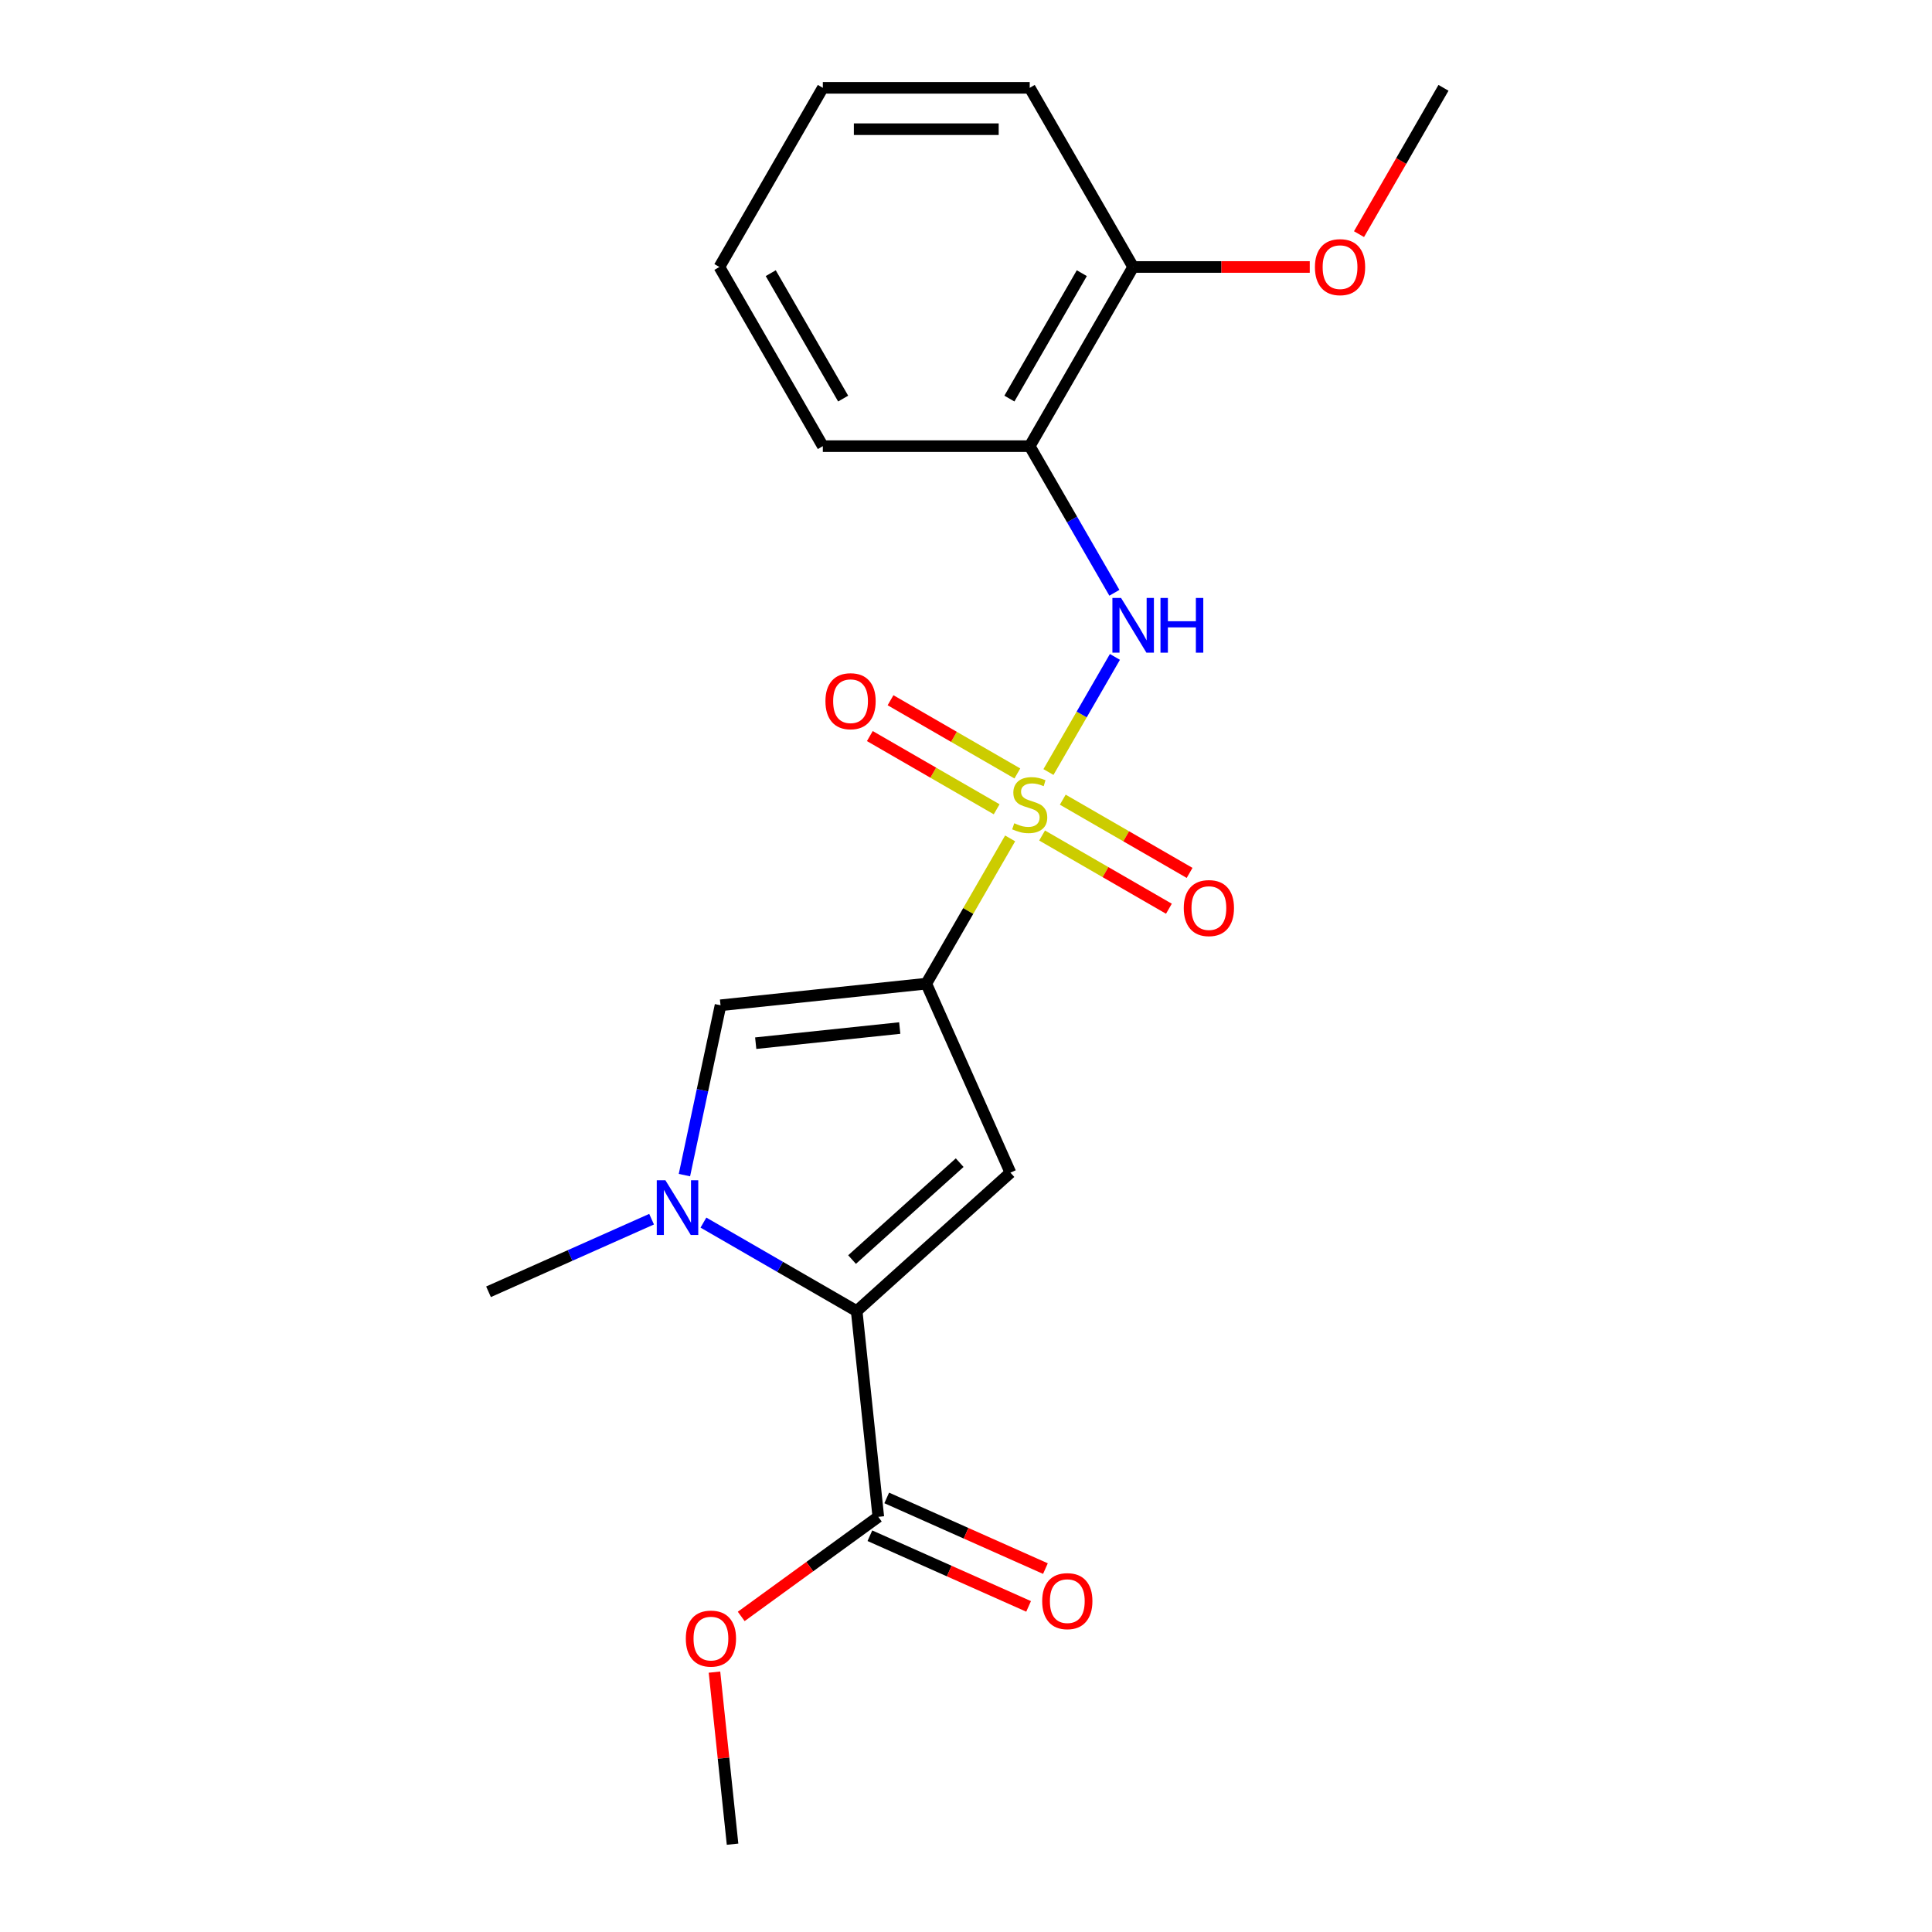 <?xml version='1.0' encoding='iso-8859-1'?>
<svg version='1.1' baseProfile='full'
              xmlns='http://www.w3.org/2000/svg'
                      xmlns:rdkit='http://www.rdkit.org/xml'
                      xmlns:xlink='http://www.w3.org/1999/xlink'
                  xml:space='preserve'
width='1000px' height='1000px' viewBox='0 0 1000 1000'>
<!-- END OF HEADER -->
<rect style='opacity:1.0;fill:#FFFFFF;stroke:none' width='1000' height='1000' x='0' y='0'> </rect>
<path class='bond-0' d='M 522.844,433.956 L 501.141,471.546' style='fill:none;fill-rule:evenodd;stroke:#CCCC00;stroke-width:6px;stroke-linecap:butt;stroke-linejoin:miter;stroke-opacity:1' />
<path class='bond-0' d='M 501.141,471.546 L 479.439,509.135' style='fill:none;fill-rule:evenodd;stroke:#000000;stroke-width:6px;stroke-linecap:butt;stroke-linejoin:miter;stroke-opacity:1' />
<path class='bond-5' d='M 542.678,399.602 L 559.879,369.809' style='fill:none;fill-rule:evenodd;stroke:#CCCC00;stroke-width:6px;stroke-linecap:butt;stroke-linejoin:miter;stroke-opacity:1' />
<path class='bond-5' d='M 559.879,369.809 L 577.081,340.015' style='fill:none;fill-rule:evenodd;stroke:#0000FF;stroke-width:6px;stroke-linecap:butt;stroke-linejoin:miter;stroke-opacity:1' />
<path class='bond-8' d='M 526.577,400.338 L 493.757,381.389' style='fill:none;fill-rule:evenodd;stroke:#CCCC00;stroke-width:6px;stroke-linecap:butt;stroke-linejoin:miter;stroke-opacity:1' />
<path class='bond-8' d='M 493.757,381.389 L 460.936,362.44' style='fill:none;fill-rule:evenodd;stroke:#FF0000;stroke-width:6px;stroke-linecap:butt;stroke-linejoin:miter;stroke-opacity:1' />
<path class='bond-8' d='M 515.869,418.885 L 483.048,399.936' style='fill:none;fill-rule:evenodd;stroke:#CCCC00;stroke-width:6px;stroke-linecap:butt;stroke-linejoin:miter;stroke-opacity:1' />
<path class='bond-8' d='M 483.048,399.936 L 450.228,380.987' style='fill:none;fill-rule:evenodd;stroke:#FF0000;stroke-width:6px;stroke-linecap:butt;stroke-linejoin:miter;stroke-opacity:1' />
<path class='bond-9' d='M 539.383,432.461 L 572.204,451.41' style='fill:none;fill-rule:evenodd;stroke:#CCCC00;stroke-width:6px;stroke-linecap:butt;stroke-linejoin:miter;stroke-opacity:1' />
<path class='bond-9' d='M 572.204,451.41 L 605.025,470.359' style='fill:none;fill-rule:evenodd;stroke:#FF0000;stroke-width:6px;stroke-linecap:butt;stroke-linejoin:miter;stroke-opacity:1' />
<path class='bond-9' d='M 550.091,413.913 L 582.912,432.863' style='fill:none;fill-rule:evenodd;stroke:#CCCC00;stroke-width:6px;stroke-linecap:butt;stroke-linejoin:miter;stroke-opacity:1' />
<path class='bond-9' d='M 582.912,432.863 L 615.733,451.812' style='fill:none;fill-rule:evenodd;stroke:#FF0000;stroke-width:6px;stroke-linecap:butt;stroke-linejoin:miter;stroke-opacity:1' />
<path class='bond-1' d='M 479.439,509.135 L 522.993,606.96' style='fill:none;fill-rule:evenodd;stroke:#000000;stroke-width:6px;stroke-linecap:butt;stroke-linejoin:miter;stroke-opacity:1' />
<path class='bond-4' d='M 479.439,509.135 L 372.943,520.328' style='fill:none;fill-rule:evenodd;stroke:#000000;stroke-width:6px;stroke-linecap:butt;stroke-linejoin:miter;stroke-opacity:1' />
<path class='bond-4' d='M 465.703,532.113 L 391.156,539.949' style='fill:none;fill-rule:evenodd;stroke:#000000;stroke-width:6px;stroke-linecap:butt;stroke-linejoin:miter;stroke-opacity:1' />
<path class='bond-2' d='M 522.993,606.96 L 443.416,678.612' style='fill:none;fill-rule:evenodd;stroke:#000000;stroke-width:6px;stroke-linecap:butt;stroke-linejoin:miter;stroke-opacity:1' />
<path class='bond-2' d='M 496.726,601.792 L 441.022,651.949' style='fill:none;fill-rule:evenodd;stroke:#000000;stroke-width:6px;stroke-linecap:butt;stroke-linejoin:miter;stroke-opacity:1' />
<path class='bond-6' d='M 443.416,678.612 L 454.609,785.108' style='fill:none;fill-rule:evenodd;stroke:#000000;stroke-width:6px;stroke-linecap:butt;stroke-linejoin:miter;stroke-opacity:1' />
<path class='bond-21' d='M 443.416,678.612 L 403.756,655.715' style='fill:none;fill-rule:evenodd;stroke:#000000;stroke-width:6px;stroke-linecap:butt;stroke-linejoin:miter;stroke-opacity:1' />
<path class='bond-21' d='M 403.756,655.715 L 364.097,632.817' style='fill:none;fill-rule:evenodd;stroke:#0000FF;stroke-width:6px;stroke-linecap:butt;stroke-linejoin:miter;stroke-opacity:1' />
<path class='bond-3' d='M 354.258,608.234 L 363.601,564.281' style='fill:none;fill-rule:evenodd;stroke:#0000FF;stroke-width:6px;stroke-linecap:butt;stroke-linejoin:miter;stroke-opacity:1' />
<path class='bond-3' d='M 363.601,564.281 L 372.943,520.328' style='fill:none;fill-rule:evenodd;stroke:#000000;stroke-width:6px;stroke-linecap:butt;stroke-linejoin:miter;stroke-opacity:1' />
<path class='bond-13' d='M 337.262,631.045 L 295.059,649.835' style='fill:none;fill-rule:evenodd;stroke:#0000FF;stroke-width:6px;stroke-linecap:butt;stroke-linejoin:miter;stroke-opacity:1' />
<path class='bond-13' d='M 295.059,649.835 L 252.855,668.625' style='fill:none;fill-rule:evenodd;stroke:#000000;stroke-width:6px;stroke-linecap:butt;stroke-linejoin:miter;stroke-opacity:1' />
<path class='bond-7' d='M 576.801,306.826 L 554.89,268.876' style='fill:none;fill-rule:evenodd;stroke:#0000FF;stroke-width:6px;stroke-linecap:butt;stroke-linejoin:miter;stroke-opacity:1' />
<path class='bond-7' d='M 554.89,268.876 L 532.98,230.927' style='fill:none;fill-rule:evenodd;stroke:#000000;stroke-width:6px;stroke-linecap:butt;stroke-linejoin:miter;stroke-opacity:1' />
<path class='bond-11' d='M 450.253,794.891 L 491.327,813.178' style='fill:none;fill-rule:evenodd;stroke:#000000;stroke-width:6px;stroke-linecap:butt;stroke-linejoin:miter;stroke-opacity:1' />
<path class='bond-11' d='M 491.327,813.178 L 532.401,831.465' style='fill:none;fill-rule:evenodd;stroke:#FF0000;stroke-width:6px;stroke-linecap:butt;stroke-linejoin:miter;stroke-opacity:1' />
<path class='bond-11' d='M 458.964,775.326 L 500.038,793.613' style='fill:none;fill-rule:evenodd;stroke:#000000;stroke-width:6px;stroke-linecap:butt;stroke-linejoin:miter;stroke-opacity:1' />
<path class='bond-11' d='M 500.038,793.613 L 541.112,811.9' style='fill:none;fill-rule:evenodd;stroke:#FF0000;stroke-width:6px;stroke-linecap:butt;stroke-linejoin:miter;stroke-opacity:1' />
<path class='bond-12' d='M 454.609,785.108 L 419.132,810.884' style='fill:none;fill-rule:evenodd;stroke:#000000;stroke-width:6px;stroke-linecap:butt;stroke-linejoin:miter;stroke-opacity:1' />
<path class='bond-12' d='M 419.132,810.884 L 383.654,836.66' style='fill:none;fill-rule:evenodd;stroke:#FF0000;stroke-width:6px;stroke-linecap:butt;stroke-linejoin:miter;stroke-opacity:1' />
<path class='bond-10' d='M 532.98,230.927 L 586.522,138.191' style='fill:none;fill-rule:evenodd;stroke:#000000;stroke-width:6px;stroke-linecap:butt;stroke-linejoin:miter;stroke-opacity:1' />
<path class='bond-10' d='M 522.464,206.308 L 559.943,141.393' style='fill:none;fill-rule:evenodd;stroke:#000000;stroke-width:6px;stroke-linecap:butt;stroke-linejoin:miter;stroke-opacity:1' />
<path class='bond-15' d='M 532.98,230.927 L 425.898,230.927' style='fill:none;fill-rule:evenodd;stroke:#000000;stroke-width:6px;stroke-linecap:butt;stroke-linejoin:miter;stroke-opacity:1' />
<path class='bond-14' d='M 586.522,138.191 L 632.224,138.191' style='fill:none;fill-rule:evenodd;stroke:#000000;stroke-width:6px;stroke-linecap:butt;stroke-linejoin:miter;stroke-opacity:1' />
<path class='bond-14' d='M 632.224,138.191 L 677.927,138.191' style='fill:none;fill-rule:evenodd;stroke:#FF0000;stroke-width:6px;stroke-linecap:butt;stroke-linejoin:miter;stroke-opacity:1' />
<path class='bond-16' d='M 586.522,138.191 L 532.98,45.455' style='fill:none;fill-rule:evenodd;stroke:#000000;stroke-width:6px;stroke-linecap:butt;stroke-linejoin:miter;stroke-opacity:1' />
<path class='bond-17' d='M 369.81,865.487 L 374.49,910.016' style='fill:none;fill-rule:evenodd;stroke:#FF0000;stroke-width:6px;stroke-linecap:butt;stroke-linejoin:miter;stroke-opacity:1' />
<path class='bond-17' d='M 374.49,910.016 L 379.17,954.545' style='fill:none;fill-rule:evenodd;stroke:#000000;stroke-width:6px;stroke-linecap:butt;stroke-linejoin:miter;stroke-opacity:1' />
<path class='bond-18' d='M 703.417,121.194 L 725.281,83.324' style='fill:none;fill-rule:evenodd;stroke:#FF0000;stroke-width:6px;stroke-linecap:butt;stroke-linejoin:miter;stroke-opacity:1' />
<path class='bond-18' d='M 725.281,83.324 L 747.145,45.455' style='fill:none;fill-rule:evenodd;stroke:#000000;stroke-width:6px;stroke-linecap:butt;stroke-linejoin:miter;stroke-opacity:1' />
<path class='bond-19' d='M 425.898,230.927 L 372.357,138.191' style='fill:none;fill-rule:evenodd;stroke:#000000;stroke-width:6px;stroke-linecap:butt;stroke-linejoin:miter;stroke-opacity:1' />
<path class='bond-19' d='M 436.414,206.308 L 398.935,141.393' style='fill:none;fill-rule:evenodd;stroke:#000000;stroke-width:6px;stroke-linecap:butt;stroke-linejoin:miter;stroke-opacity:1' />
<path class='bond-22' d='M 532.98,45.455 L 425.898,45.455' style='fill:none;fill-rule:evenodd;stroke:#000000;stroke-width:6px;stroke-linecap:butt;stroke-linejoin:miter;stroke-opacity:1' />
<path class='bond-22' d='M 516.918,66.871 L 441.96,66.871' style='fill:none;fill-rule:evenodd;stroke:#000000;stroke-width:6px;stroke-linecap:butt;stroke-linejoin:miter;stroke-opacity:1' />
<path class='bond-20' d='M 372.357,138.191 L 425.898,45.455' style='fill:none;fill-rule:evenodd;stroke:#000000;stroke-width:6px;stroke-linecap:butt;stroke-linejoin:miter;stroke-opacity:1' />
<path  class='atom-0' d='M 524.98 426.119
Q 525.3 426.239, 526.62 426.799
Q 527.94 427.359, 529.38 427.719
Q 530.86 428.039, 532.3 428.039
Q 534.98 428.039, 536.54 426.759
Q 538.1 425.439, 538.1 423.159
Q 538.1 421.599, 537.3 420.639
Q 536.54 419.679, 535.34 419.159
Q 534.14 418.639, 532.14 418.039
Q 529.62 417.279, 528.1 416.559
Q 526.62 415.839, 525.54 414.319
Q 524.5 412.799, 524.5 410.239
Q 524.5 406.679, 526.9 404.479
Q 529.34 402.279, 534.14 402.279
Q 537.42 402.279, 541.14 403.839
L 540.22 406.919
Q 536.82 405.519, 534.26 405.519
Q 531.5 405.519, 529.98 406.679
Q 528.46 407.799, 528.5 409.759
Q 528.5 411.279, 529.26 412.199
Q 530.06 413.119, 531.18 413.639
Q 532.34 414.159, 534.26 414.759
Q 536.82 415.559, 538.34 416.359
Q 539.86 417.159, 540.94 418.799
Q 542.06 420.399, 542.06 423.159
Q 542.06 427.079, 539.42 429.199
Q 536.82 431.279, 532.46 431.279
Q 529.94 431.279, 528.02 430.719
Q 526.14 430.199, 523.9 429.279
L 524.98 426.119
' fill='#CCCC00'/>
<path  class='atom-4' d='M 344.419 610.911
L 353.699 625.911
Q 354.619 627.391, 356.099 630.071
Q 357.579 632.751, 357.659 632.911
L 357.659 610.911
L 361.419 610.911
L 361.419 639.231
L 357.539 639.231
L 347.579 622.831
Q 346.419 620.911, 345.179 618.711
Q 343.979 616.511, 343.619 615.831
L 343.619 639.231
L 339.939 639.231
L 339.939 610.911
L 344.419 610.911
' fill='#0000FF'/>
<path  class='atom-6' d='M 580.262 309.503
L 589.542 324.503
Q 590.462 325.983, 591.942 328.663
Q 593.422 331.343, 593.502 331.503
L 593.502 309.503
L 597.262 309.503
L 597.262 337.823
L 593.382 337.823
L 583.422 321.423
Q 582.262 319.503, 581.022 317.303
Q 579.822 315.103, 579.462 314.423
L 579.462 337.823
L 575.782 337.823
L 575.782 309.503
L 580.262 309.503
' fill='#0000FF'/>
<path  class='atom-6' d='M 600.662 309.503
L 604.502 309.503
L 604.502 321.543
L 618.982 321.543
L 618.982 309.503
L 622.822 309.503
L 622.822 337.823
L 618.982 337.823
L 618.982 324.743
L 604.502 324.743
L 604.502 337.823
L 600.662 337.823
L 600.662 309.503
' fill='#0000FF'/>
<path  class='atom-9' d='M 427.244 362.938
Q 427.244 356.138, 430.604 352.338
Q 433.964 348.538, 440.244 348.538
Q 446.524 348.538, 449.884 352.338
Q 453.244 356.138, 453.244 362.938
Q 453.244 369.818, 449.844 373.738
Q 446.444 377.618, 440.244 377.618
Q 434.004 377.618, 430.604 373.738
Q 427.244 369.858, 427.244 362.938
M 440.244 374.418
Q 444.564 374.418, 446.884 371.538
Q 449.244 368.618, 449.244 362.938
Q 449.244 357.378, 446.884 354.578
Q 444.564 351.738, 440.244 351.738
Q 435.924 351.738, 433.564 354.538
Q 431.244 357.338, 431.244 362.938
Q 431.244 368.658, 433.564 371.538
Q 435.924 374.418, 440.244 374.418
' fill='#FF0000'/>
<path  class='atom-10' d='M 612.716 470.02
Q 612.716 463.22, 616.076 459.42
Q 619.436 455.62, 625.716 455.62
Q 631.996 455.62, 635.356 459.42
Q 638.716 463.22, 638.716 470.02
Q 638.716 476.9, 635.316 480.82
Q 631.916 484.7, 625.716 484.7
Q 619.476 484.7, 616.076 480.82
Q 612.716 476.94, 612.716 470.02
M 625.716 481.5
Q 630.036 481.5, 632.356 478.62
Q 634.716 475.7, 634.716 470.02
Q 634.716 464.46, 632.356 461.66
Q 630.036 458.82, 625.716 458.82
Q 621.396 458.82, 619.036 461.62
Q 616.716 464.42, 616.716 470.02
Q 616.716 475.74, 619.036 478.62
Q 621.396 481.5, 625.716 481.5
' fill='#FF0000'/>
<path  class='atom-12' d='M 539.434 828.742
Q 539.434 821.942, 542.794 818.142
Q 546.154 814.342, 552.434 814.342
Q 558.714 814.342, 562.074 818.142
Q 565.434 821.942, 565.434 828.742
Q 565.434 835.622, 562.034 839.542
Q 558.634 843.422, 552.434 843.422
Q 546.194 843.422, 542.794 839.542
Q 539.434 835.662, 539.434 828.742
M 552.434 840.222
Q 556.754 840.222, 559.074 837.342
Q 561.434 834.422, 561.434 828.742
Q 561.434 823.182, 559.074 820.382
Q 556.754 817.542, 552.434 817.542
Q 548.114 817.542, 545.754 820.342
Q 543.434 823.142, 543.434 828.742
Q 543.434 834.462, 545.754 837.342
Q 548.114 840.222, 552.434 840.222
' fill='#FF0000'/>
<path  class='atom-13' d='M 354.977 848.13
Q 354.977 841.33, 358.337 837.53
Q 361.697 833.73, 367.977 833.73
Q 374.257 833.73, 377.617 837.53
Q 380.977 841.33, 380.977 848.13
Q 380.977 855.01, 377.577 858.93
Q 374.177 862.81, 367.977 862.81
Q 361.737 862.81, 358.337 858.93
Q 354.977 855.05, 354.977 848.13
M 367.977 859.61
Q 372.297 859.61, 374.617 856.73
Q 376.977 853.81, 376.977 848.13
Q 376.977 842.57, 374.617 839.77
Q 372.297 836.93, 367.977 836.93
Q 363.657 836.93, 361.297 839.73
Q 358.977 842.53, 358.977 848.13
Q 358.977 853.85, 361.297 856.73
Q 363.657 859.61, 367.977 859.61
' fill='#FF0000'/>
<path  class='atom-15' d='M 680.604 138.271
Q 680.604 131.471, 683.964 127.671
Q 687.324 123.871, 693.604 123.871
Q 699.884 123.871, 703.244 127.671
Q 706.604 131.471, 706.604 138.271
Q 706.604 145.151, 703.204 149.071
Q 699.804 152.951, 693.604 152.951
Q 687.364 152.951, 683.964 149.071
Q 680.604 145.191, 680.604 138.271
M 693.604 149.751
Q 697.924 149.751, 700.244 146.871
Q 702.604 143.951, 702.604 138.271
Q 702.604 132.711, 700.244 129.911
Q 697.924 127.071, 693.604 127.071
Q 689.284 127.071, 686.924 129.871
Q 684.604 132.671, 684.604 138.271
Q 684.604 143.991, 686.924 146.871
Q 689.284 149.751, 693.604 149.751
' fill='#FF0000'/>
</svg>
